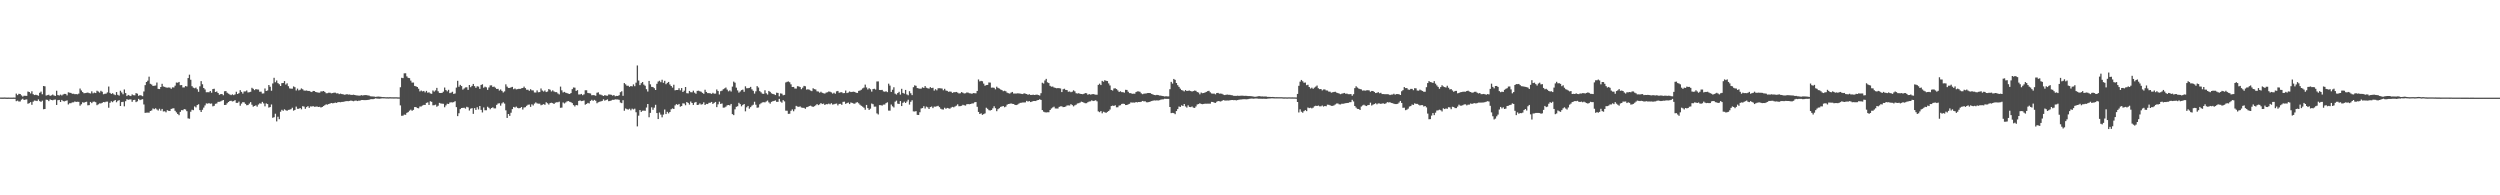 <?xml version="1.0" encoding="UTF-8"?>
<svg xmlns="http://www.w3.org/2000/svg" width="1920" height="150">
  <path d="M0 74.896h1v1.000H0zM1 74.910h1v1.000H1zM2 74.924h1v1.000H2zM3 74.870h1v1.000H3zM4 74.913h1v1.000H4zM5 74.961h1v1.000H5zM6 74.930h1v1.000H6zM7 74.940h1v1.000H7zM8 74.941h1v1.000H8zM9 74.943h1v1.000H9zM10 74.923h1v1.000H10zM11 74.946h1v1.000H11zM12 71.890h1v5.827H12zM13 73.065h1v4.205H13zM14 72.025h1v5.975H14zM15 72.183h1v5.733H15zM16 73.271h1v3.289H16zM17 74.200h1v1.645H17zM18 73.535h1v3.266H18zM19 73.585h1v2.899H19zM20 73.608h1v2.733H20zM21 70.284h1v9.387H21zM22 70.668h1v8.544H22zM23 71.802h1v6.657H23zM24 70.104h1v10.364H24zM25 72.332h1v5.733H25zM26 73.025h1v4.160H26zM27 72.733h1v4.620H27zM28 73.039h1v4.563H28zM29 73.521h1v2.820H29zM30 71.285h1v6.361H30zM31 70.328h1v7.919H31zM32 72.406h1v4.932H32zM33 66.046h1v17.849H33zM34 66.318h1v17.404H34zM35 73.395h1v3.146H35zM36 73.043h1v3.655H36zM37 72.741h1v4.940H37zM38 73.619h1v2.732H38zM39 73.216h1v3.580H39zM40 72.615h1v4.391H40zM41 73.294h1v3.277H41zM42 73.662h1v2.764H42zM43 69.673h1v10.942H43zM44 73.031h1v3.918H44zM45 73.344h1v3.429H45zM46 72.667h1v5.676H46zM47 73.312h1v3.451H47zM48 72.562h1v5.089H48zM49 72.088h1v5.804H49zM50 72.137h1v5.333H50zM51 73.247h1v3.875H51zM52 70.928h1v9.295H52zM53 71.168h1v8.162H53zM54 71.378h1v7.895H54zM55 72.033h1v6.597H55zM56 72.009h1v6.579H56zM57 72.367h1v5.552H57zM58 72.251h1v6.020H58zM59 72.451h1v5.665H59zM60 71.874h1v6.353H60zM61 67.969h1v13.187H61zM62 69.465h1v10.600H62zM63 70.721h1v7.837H63zM64 71.606h1v7.310H64zM65 71.487h1v6.900H65zM66 71.294h1v6.852H66zM67 71.047h1v9.844H67zM68 71.529h1v9.237H68zM69 71.804h1v6.471H69zM70 70.162h1v9.029H70zM71 71.692h1v6.444H71zM72 71.095h1v6.934H72zM73 71.492h1v7.022H73zM74 69.667h1v11.109H74zM75 70.280h1v9.853H75zM76 71.119h1v8.268H76zM77 69.730h1v9.746H77zM78 70.438h1v8.545H78zM79 72.402h1v5.919H79zM80 72.033h1v6.511H80zM81 71.878h1v6.200H81zM82 70.973h1v7.059H82zM83 66.471h1v16.276H83zM84 71.319h1v7.637H84zM85 72.122h1v5.665H85zM86 71.565h1v6.912H86zM87 72.429h1v5.039H87zM88 73.072h1v3.704H88zM89 70.719h1v7.814H89zM90 72.800h1v4.605H90zM91 73.415h1v3.470H91zM92 69.662h1v11.733H92zM93 71.023h1v7.367H93zM94 72.403h1v5.785H94zM95 68.702h1v12.986H95zM96 71.468h1v6.254H96zM97 73.756h1v2.405H97zM98 72.922h1v3.702H98zM99 73.431h1v2.959H99zM100 73.803h1v2.556H100zM101 72.485h1v5.703H101zM102 73.106h1v3.744H102zM103 73.201h1v3.471H103zM104 71.547h1v6.901H104zM105 71.913h1v5.926H105zM106 73.596h1v2.345H106zM107 73.055h1v3.854H107zM108 73.332h1v3.156H108zM109 73.868h1v2.317H109zM110 70.232h1v9.993H110zM111 65.398h1v21.262H111zM112 62.967h1v23.578H112zM113 61.968h1v24.517H113zM114 58.870h1v27.678H114zM115 64.340h1v20.886H115zM116 64.909h1v19.940H116zM117 66.009h1v17.306H117zM118 65.839h1v18.038H118zM119 65.664h1v17.469H119zM120 63.387h1v20.684H120zM121 68.249h1v16.632H121zM122 68.396h1v15.109H122zM123 66.817h1v18.195H123zM124 64.359h1v19.280H124zM125 66.414h1v19.194H125zM126 66.702h1v18.763H126zM127 67.187h1v19.088H127zM128 67.321h1v17.319H128zM129 67.149h1v17.954H129zM130 67.285h1v17.979H130zM131 68.221h1v15.443H131zM132 67.081h1v16.207H132zM133 67.182h1v15.990H133zM134 65.808h1v19.295H134zM135 63.407h1v22.922H135zM136 63.535h1v23.992H136zM137 62.912h1v25.550H137zM138 65.424h1v20.512H138zM139 65.345h1v19.253H139zM140 67.159h1v17.504H140zM141 67.140h1v16.598H141zM142 66.092h1v17.985H142zM143 66.427h1v18.965H143zM144 59.943h1v31.009H144zM145 57.355h1v33.846H145zM146 61.220h1v24.600H146zM147 66.219h1v18.058H147zM148 67.331h1v17.324H148zM149 67.787h1v13.914H149zM150 67.279h1v15.202H150zM151 68.536h1v12.140H151zM152 70.503h1v9.557H152zM153 66.306h1v18.283H153zM154 62.305h1v23.715H154zM155 64.711h1v19.591H155zM156 67.563h1v15.079H156zM157 68.728h1v12.209H157zM158 70.843h1v8.546H158zM159 70.792h1v8.803H159zM160 70.877h1v8.343H160zM161 69.871h1v9.795H161zM162 71.236h1v8.251H162zM163 68.407h1v13.272H163zM164 68.149h1v13.095H164zM165 70.644h1v9.062H165zM166 70.240h1v9.201H166zM167 71.432h1v6.802H167zM168 72.767h1v5.409H168zM169 72.277h1v5.580H169zM170 72.204h1v5.124H170zM171 73.172h1v3.636H171zM172 70.068h1v10.585H172zM173 69.949h1v10.586H173zM174 71.245h1v8.082H174zM175 71.943h1v6.403H175zM176 72.557h1v4.999H176zM177 73.071h1v4.274H177zM178 72.436h1v5.512H178zM179 73.078h1v4.589H179zM180 72.475h1v4.445H180zM181 70.461h1v8.552H181zM182 72.167h1v6.823H182zM183 71.591h1v6.422H183zM184 69.218h1v11.993H184zM185 70.529h1v9.013H185zM186 71.877h1v6.558H186zM187 70.257h1v8.345H187zM188 70.175h1v9.577H188zM189 69.463h1v11.369H189zM190 71.002h1v9.674H190zM191 70.787h1v8.792H191zM192 70.502h1v7.946H192zM193 67.447h1v12.990H193zM194 68.188h1v13.715H194zM195 69.212h1v12.187H195zM196 68.385h1v12.519H196zM197 68.728h1v13.184H197zM198 68.759h1v11.510H198zM199 70.439h1v8.911H199zM200 70.408h1v9.206H200zM201 71.826h1v6.425H201zM202 71.725h1v7.689H202zM203 67.937h1v13.736H203zM204 69.905h1v9.513H204zM205 69.470h1v10.430H205zM206 65.290h1v17.356H206zM207 66.634h1v15.615H207zM208 69.697h1v10.544H208zM209 64.123h1v26.348H209zM210 59.732h1v30.259H210zM211 63.204h1v24.130H211zM212 61.785h1v31.467H212zM213 63.847h1v25.804H213zM214 64.725h1v26.801H214zM215 66.056h1v19.742H215zM216 63.852h1v20.472H216zM217 63.768h1v21.337H217zM218 62.234h1v21.722H218zM219 64.938h1v19.732H219zM220 63.978h1v21.131H220zM221 66.187h1v18.181H221zM222 67.880h1v16.351H222zM223 68.115h1v15.753H223zM224 68.090h1v14.633H224zM225 66.338h1v18.639H225zM226 66.954h1v17.458H226zM227 69.458h1v12.396H227zM228 68.070h1v15.478H228zM229 69.416h1v14.137H229zM230 68.915h1v14.012H230zM231 67.877h1v16.078H231zM232 68.551h1v13.034H232zM233 69.535h1v12.341H233zM234 69.618h1v13.933H234zM235 69.463h1v12.799H235zM236 69.853h1v11.658H236zM237 69.830h1v13.017H237zM238 70.334h1v11.387H238zM239 70.694h1v11.117H239zM240 69.859h1v11.631H240zM241 69.960h1v12.069H241zM242 70.660h1v11.247H242zM243 70.912h1v10.857H243zM244 71.133h1v11.026H244zM245 71.150h1v10.850H245zM246 70.170h1v12.403H246zM247 70.213h1v11.954H247zM248 69.891h1v11.544H248zM249 70.599h1v10.208H249zM250 71.643h1v8.493H250zM251 71.556h1v8.847H251zM252 71.190h1v8.689H252zM253 71.216h1v8.316H253zM254 71.674h1v7.427H254zM255 71.468h1v7.894H255zM256 71.186h1v7.981H256zM257 71.160h1v7.655H257zM258 71.716h1v7.322H258zM259 71.629h1v6.837H259zM260 72.281h1v6.111H260zM261 71.874h1v6.652H261zM262 72.219h1v6.059H262zM263 72.390h1v5.853H263zM264 72.743h1v5.221H264zM265 72.606h1v5.145H265zM266 72.303h1v5.334H266zM267 72.638h1v5.090H267zM268 72.548h1v4.977H268zM269 72.881h1v4.350H269zM270 72.899h1v4.553H270zM271 72.707h1v5.054H271zM272 72.949h1v4.420H272zM273 73.223h1v3.984H273zM274 73.319h1v4.305H274zM275 73.423h1v3.871H275zM276 73.461h1v3.862H276zM277 73.054h1v3.804H277zM278 73.316h1v3.505H278zM279 73.090h1v3.796H279zM280 73.020h1v3.863H280zM281 73.046h1v3.816H281zM282 73.267h1v3.498H282zM283 73.408h1v3.203H283zM284 73.930h1v2.308H284zM285 74.046h1v2.078H285zM286 74.109h1v2.090H286zM287 74.205h1v1.661H287zM288 74.382h1v1.150H288zM289 74.225h1v1.511H289zM290 74.119h1v1.675H290zM291 74.243h1v1.560H291zM292 74.337h1v1.361H292zM293 74.537h1v1.000H293zM294 74.571h1v1.000H294zM295 74.594h1v1.000H295zM296 74.677h1v1.000H296zM297 74.674h1v1.000H297zM298 74.711h1v1.000H298zM299 74.623h1v1.000H299zM300 74.677h1v1.000H300zM301 74.686h1v1.000H301zM302 74.720h1v1.000H302zM303 74.684h1v1.000H303zM304 74.681h1v1.000H304zM305 74.753h1v1.000H305zM306 74.784h1v1.000H306zM307 66.995h1v13.962H307zM308 59.748h1v29.162H308zM309 60.031h1v28.827H309zM310 56.312h1v31.720H310zM311 56.281h1v31.894H311zM312 58.669h1v27.988H312zM313 59.795h1v26.305H313zM314 60.020h1v24.990H314zM315 61.887h1v22.331H315zM316 63.454h1v21.658H316zM317 63.407h1v20.981H317zM318 65.996h1v16.229H318zM319 66.288h1v15.933H319zM320 66.815h1v16.172H320zM321 68.147h1v15.048H321zM322 70.179h1v11.663H322zM323 69.537h1v12.219H323zM324 70.205h1v10.819H324zM325 69.839h1v10.674H325zM326 70.937h1v9.634H326zM327 69.773h1v9.231H327zM328 71.180h1v7.451H328zM329 70.893h1v9.671H329zM330 71.767h1v5.987H330zM331 72.027h1v6.141H331zM332 69.483h1v11.399H332zM333 70.359h1v10.454H333zM334 69.405h1v10.970H334zM335 67.474h1v14.520H335zM336 70.072h1v11.114H336zM337 71.353h1v7.627H337zM338 71.421h1v8.024H338zM339 71.319h1v8.273H339zM340 70.388h1v9.312H340zM341 67.208h1v15.189H341zM342 69.148h1v11.781H342zM343 70.144h1v9.526H343zM344 68.987h1v10.873H344zM345 71.510h1v7.227H345zM346 71.106h1v7.418H346zM347 70.459h1v8.245H347zM348 72.122h1v6.307H348zM349 71.760h1v5.937H349zM350 67.301h1v14.970H350zM351 62.038h1v27.149H351zM352 66.635h1v20.330H352zM353 65.186h1v18.645H353zM354 66.121h1v16.844H354zM355 68.793h1v14.065H355zM356 67.963h1v14.798H356zM357 67.112h1v16.288H357zM358 67.018h1v15.018H358zM359 69.034h1v13.448H359zM360 65.276h1v19.637H360zM361 66.982h1v16.458H361zM362 65.959h1v17.109H362zM363 64.465h1v22.973H363zM364 66.140h1v16.897H364zM365 67.409h1v17.029H365zM366 66.274h1v16.110H366zM367 66.529h1v17.552H367zM368 68.230h1v13.179H368zM369 65.220h1v19.177H369zM370 64.726h1v21.673H370zM371 67.361h1v15.159H371zM372 66.573h1v18.134H372zM373 67.090h1v17.606H373zM374 69.029h1v12.923H374zM375 67.178h1v15.629H375zM376 65.571h1v18.370H376zM377 65.511h1v17.448H377zM378 66.773h1v15.659H378zM379 66.495h1v16.737H379zM380 67.333h1v15.929H380zM381 68.339h1v12.201H381zM382 68.183h1v11.321H382zM383 69.532h1v9.787H383zM384 68.707h1v12.442H384zM385 69.789h1v9.605H385zM386 70.989h1v7.541H386zM387 70.206h1v9.342H387zM388 64.763h1v19.990H388zM389 66.520h1v24.043H389zM390 67.539h1v20.006H390zM391 67.550h1v21.412H391zM392 67.085h1v19.499H392zM393 66.739h1v17.082H393zM394 68.481h1v13.620H394zM395 67.931h1v14.640H395zM396 68.652h1v13.225H396zM397 68.451h1v14.412H397zM398 68.208h1v14.985H398zM399 68.288h1v14.678H399zM400 67.794h1v14.388H400zM401 67.596h1v16.524H401zM402 66.521h1v16.082H402zM403 67.664h1v14.683H403zM404 68.904h1v12.329H404zM405 68.914h1v11.531H405zM406 69.758h1v10.514H406zM407 68.496h1v13.575H407zM408 69.369h1v10.771H408zM409 69.431h1v11.582H409zM410 71.033h1v8.535H410zM411 71.057h1v7.587H411zM412 69.404h1v9.982H412zM413 70.835h1v8.794H413zM414 70.706h1v8.887H414zM415 67.920h1v12.923H415zM416 69.509h1v10.911H416zM417 70.279h1v9.684H417zM418 69.464h1v11.021H418zM419 70.707h1v7.854H419zM420 70.290h1v9.029H420zM421 68.416h1v11.846H421zM422 68.896h1v10.251H422zM423 70.220h1v8.685H423zM424 69.375h1v9.814H424zM425 70.266h1v9.583H425zM426 70.762h1v8.109H426zM427 70.781h1v7.757H427zM428 71.772h1v6.786H428zM429 72.511h1v5.592H429zM430 66.492h1v16.317H430zM431 69.353h1v13.271H431zM432 71.026h1v7.652H432zM433 70.556h1v8.899H433zM434 71.232h1v7.461H434zM435 71.545h1v6.309H435zM436 71.953h1v5.683H436zM437 72.217h1v5.920H437zM438 71.451h1v7.031H438zM439 68.451h1v10.775H439zM440 67.179h1v13.554H440zM441 67.327h1v14.437H441zM442 69.832h1v10.825H442zM443 69.238h1v11.640H443zM444 72.557h1v4.966H444zM445 72.539h1v4.561H445zM446 72.132h1v5.535H446zM447 73.103h1v4.388H447zM448 72.433h1v4.716H448zM449 69.321h1v11.058H449zM450 69.308h1v10.501H450zM451 71.368h1v7.659H451zM452 71.556h1v7.922H452zM453 71.794h1v5.700H453zM454 73.152h1v3.517H454zM455 73.019h1v4.437H455zM456 73.160h1v3.555H456zM457 73.525h1v3.841H457zM458 71.237h1v8.065H458zM459 70.892h1v7.642H459zM460 72.522h1v5.624H460zM461 72.682h1v5.192H461zM462 73.232h1v4.260H462zM463 73.742h1v2.537H463zM464 73.038h1v4.262H464zM465 73.403h1v3.422H465zM466 73.535h1v2.786H466zM467 72.549h1v5.173H467zM468 72.599h1v4.904H468zM469 72.803h1v4.335H469zM470 73.438h1v3.199H470zM471 72.998h1v3.685H471zM472 73.916h1v2.374H472zM473 73.628h1v2.758H473zM474 73.742h1v2.636H474zM475 73.114h1v3.559H475zM476 70.796h1v7.973H476zM477 70.075h1v9.114H477zM478 73.583h1v3.345H478zM479 63.803h1v21.234H479zM480 64.751h1v18.575H480zM481 65.836h1v18.020H481zM482 65.823h1v18.351H482zM483 66.695h1v16.807H483zM484 66.057h1v18.695H484zM485 66.364h1v17.071H485zM486 64.799h1v19.276H486zM487 66.226h1v17.223H487zM488 63.512h1v22.723H488zM489 50.262h1v46.805H489zM490 61.835h1v27.002H490zM491 65.365h1v19.151H491zM492 63.920h1v21.980H492zM493 62.995h1v22.033H493zM494 64.966h1v19.965H494zM495 65.869h1v19.226H495zM496 68.489h1v14.103H496zM497 70.300h1v9.565H497zM498 62.133h1v27.906H498zM499 64.771h1v21.927H499zM500 66.736h1v15.690H500zM501 66.874h1v17.444H501zM502 67.744h1v14.953H502zM503 69.145h1v11.362H503zM504 64.355h1v22.478H504zM505 62.609h1v28.851H505zM506 62.003h1v24.446H506zM507 63.141h1v24.851H507zM508 61.252h1v28.839H508zM509 63.575h1v24.444H509zM510 62.040h1v22.080H510zM511 64.664h1v22.942H511zM512 63.617h1v22.256H512zM513 62.939h1v24.154H513zM514 64.858h1v21.142H514zM515 66.049h1v17.873H515zM516 67.294h1v15.942H516zM517 65.091h1v18.646H517zM518 69.373h1v11.574H518zM519 69.097h1v10.868H519zM520 69.131h1v11.390H520zM521 67.791h1v12.021H521zM522 69.400h1v12.510H522zM523 67.646h1v13.815H523zM524 70.637h1v8.736H524zM525 69.627h1v9.868H525zM526 66.794h1v14.065H526zM527 71.558h1v6.789H527zM528 71.740h1v7.328H528zM529 69.823h1v10.506H529zM530 70.800h1v7.194H530zM531 70.898h1v8.202H531zM532 69.619h1v10.995H532zM533 71.170h1v7.617H533zM534 71.966h1v6.317H534zM535 69.773h1v10.857H535zM536 69.651h1v10.795H536zM537 70.109h1v9.324H537zM538 70.433h1v9.900H538zM539 71.312h1v8.737H539zM540 72.045h1v6.524H540zM541 68.934h1v11.681H541zM542 70.593h1v9.159H542zM543 71.516h1v8.403H543zM544 71.536h1v7.402H544zM545 71.657h1v7.260H545zM546 72.093h1v6.172H546zM547 71.255h1v8.563H547zM548 71.946h1v7.062H548zM549 71.886h1v6.404H549zM550 68.702h1v13.570H550zM551 69.928h1v10.219H551zM552 72.553h1v5.544H552zM553 70.061h1v9.740H553zM554 69.611h1v9.841H554zM555 68.515h1v14.150H555zM556 67.876h1v14.685H556zM557 67.239h1v14.662H557zM558 68.791h1v12.125H558zM559 70.143h1v10.516H559zM560 69.440h1v11.553H560zM561 70.323h1v9.507H561zM562 66.507h1v21.169H562zM563 62.692h1v25.747H563zM564 63.477h1v20.467H564zM565 67.324h1v14.711H565zM566 69.416h1v12.204H566zM567 71.129h1v7.798H567zM568 70.234h1v9.762H568zM569 69.233h1v12.408H569zM570 68.800h1v11.780H570zM571 70.526h1v9.350H571zM572 66.278h1v19.221H572zM573 67.806h1v14.643H573zM574 67.730h1v13.603H574zM575 67.474h1v15.982H575zM576 66.697h1v15.558H576zM577 68.601h1v12.489H577zM578 69.751h1v10.708H578zM579 71.868h1v6.282H579zM580 70.122h1v10.298H580zM581 66.169h1v16.579H581zM582 67.244h1v15.285H582zM583 69.979h1v10.149H583zM584 70.906h1v8.399H584zM585 71.934h1v6.714H585zM586 72.070h1v6.420H586zM587 69.339h1v9.287H587zM588 71.642h1v6.308H588zM589 72.612h1v4.612H589zM590 69.829h1v8.835H590zM591 70.563h1v9.073H591zM592 71.697h1v6.557H592zM593 72.160h1v5.596H593zM594 72.373h1v5.139H594zM595 72.986h1v4.131H595zM596 71.184h1v7.055H596zM597 71.386h1v6.780H597zM598 73.988h1v1.941H598zM599 71.733h1v6.273H599zM600 71.929h1v6.911H600zM601 73.145h1v3.732H601zM602 72.856h1v5.030H602zM603 63.340h1v21.672H603zM604 62.798h1v22.257H604zM605 62.570h1v24.877H605zM606 63.156h1v24.180H606zM607 64.742h1v20.357H607zM608 66.821h1v17.188H608zM609 66.763h1v18.680H609zM610 67.979h1v15.932H610zM611 68.061h1v13.262H611zM612 66.193h1v15.659H612zM613 66.354h1v15.727H613zM614 66.851h1v14.874H614zM615 68.500h1v14.107H615zM616 67.338h1v15.448H616zM617 65.964h1v16.878H617zM618 66.276h1v17.307H618zM619 68.805h1v13.511H619zM620 68.562h1v13.497H620zM621 68.881h1v12.557H621zM622 69.505h1v11.668H622zM623 69.981h1v11.718H623zM624 67.794h1v14.327H624zM625 68.439h1v13.115H625zM626 68.702h1v12.181H626zM627 70.143h1v9.755H627zM628 70.282h1v10.474H628zM629 71.189h1v8.990H629zM630 70.448h1v8.691H630zM631 71.266h1v8.666H631zM632 71.645h1v7.922H632zM633 71.892h1v8.757H633zM634 71.121h1v8.870H634zM635 70.855h1v9.207H635zM636 70.269h1v9.286H636zM637 70.427h1v9.713H637zM638 70.958h1v8.285H638zM639 71.886h1v8.473H639zM640 71.218h1v8.882H640zM641 72.005h1v7.705H641zM642 70.157h1v9.345H642zM643 69.854h1v11.102H643zM644 71.232h1v8.605H644zM645 70.891h1v8.835H645zM646 70.820h1v9.692H646zM647 71.600h1v6.651H647zM648 71.467h1v6.603H648zM649 69.529h1v10.239H649zM650 71.497h1v7.684H650zM651 71.049h1v7.705H651zM652 70.220h1v9.711H652zM653 70.711h1v7.999H653zM654 70.556h1v8.480H654zM655 70.397h1v9.127H655zM656 70.609h1v9.075H656zM657 71.237h1v7.551H657zM658 71.361h1v7.114H658zM659 69.806h1v9.543H659zM660 69.508h1v10.919H660zM661 68.912h1v12.318H661zM662 67.873h1v14.071H662zM663 67.263h1v15.486H663zM664 64.995h1v19.298H664zM665 67.173h1v13.421H665zM666 68.689h1v14.360H666zM667 67.735h1v16.708H667zM668 68.559h1v14.910H668zM669 70.375h1v9.116H669zM670 68.382h1v11.663H670zM671 68.162h1v13.744H671zM672 68.778h1v13.074H672zM673 62.553h1v24.530H673zM674 62.531h1v25.386H674zM675 69.069h1v11.691H675zM676 69.168h1v11.642H676zM677 69.028h1v12.076H677zM678 70.218h1v10.134H678zM679 70.475h1v9.829H679zM680 70.088h1v9.139H680zM681 70.766h1v7.827H681zM682 64.269h1v20.691H682zM683 65.742h1v19.253H683zM684 70.623h1v9.637H684zM685 68.909h1v12.751H685zM686 67.034h1v15.486H686zM687 71.938h1v6.158H687zM688 72.598h1v4.676H688zM689 71.402h1v8.236H689zM690 70.514h1v9.354H690zM691 72.636h1v4.962H691zM692 68.183h1v13.289H692zM693 71.376h1v7.578H693zM694 71.956h1v6.147H694zM695 69.060h1v10.027H695zM696 72.492h1v5.490H696zM697 73.149h1v3.455H697zM698 70.057h1v10.255H698zM699 71.645h1v6.531H699zM700 73.073h1v3.932H700zM701 66.989h1v18.541H701zM702 65.543h1v20.127H702zM703 65.895h1v19.449H703zM704 67.646h1v20.547H704zM705 67.891h1v20.406H705zM706 68.154h1v18.053H706zM707 68.032h1v15.276H707zM708 67.053h1v15.932H708zM709 67.528h1v14.048H709zM710 66.104h1v17.224H710zM711 67.367h1v14.477H711zM712 67.790h1v14.637H712zM713 68.022h1v15.671H713zM714 66.903h1v15.321H714zM715 67.658h1v14.137H715zM716 67.393h1v15.674H716zM717 69.572h1v12.301H717zM718 68.530h1v13.392H718zM719 69.384h1v12.232H719zM720 67.771h1v13.495H720zM721 67.741h1v14.533H721zM722 67.828h1v15.696H722zM723 68.005h1v16.010H723zM724 69.338h1v14.796H724zM725 68.178h1v14.583H725zM726 69.522h1v14.043H726zM727 69.799h1v13.102H727zM728 70.480h1v12.720H728zM729 70.265h1v13.265H729zM730 70.435h1v12.220H730zM731 71.371h1v10.696H731zM732 70.794h1v11.625H732zM733 70.828h1v10.918H733zM734 70.591h1v10.556H734zM735 71.111h1v9.028H735zM736 71.793h1v9.810H736zM737 71.629h1v9.875H737zM738 70.729h1v10.518H738zM739 71.215h1v9.288H739zM740 71.780h1v9.072H740zM741 71.652h1v9.468H741zM742 71.036h1v9.041H742zM743 71.107h1v8.794H743zM744 71.629h1v8.443H744zM745 71.707h1v8.164H745zM746 72.033h1v7.430H746zM747 71.478h1v7.917H747zM748 71.579h1v7.006H748zM749 71.698h1v6.623H749zM750 69.812h1v12.194H750zM751 61.024h1v24.918H751zM752 62.528h1v25.027H752zM753 62.108h1v24.937H753zM754 62.430h1v25.772H754zM755 64.187h1v23.444H755zM756 65.852h1v21.258H756zM757 65.354h1v17.385H757zM758 65.238h1v18.310H758zM759 63.341h1v21.298H759zM760 63.448h1v21.431H760zM761 67.335h1v17.132H761zM762 67.247h1v15.977H762zM763 67.428h1v14.191H763zM764 68.613h1v14.498H764zM765 66.540h1v18.856H765zM766 67.470h1v16.394H766zM767 67.986h1v15.119H767zM768 68.696h1v13.377H768zM769 69.190h1v12.561H769zM770 70.026h1v11.393H770zM771 69.699h1v12.681H771zM772 70.102h1v11.764H772zM773 71.157h1v9.224H773zM774 71.593h1v8.285H774zM775 71.896h1v7.820H775zM776 71.117h1v8.295H776zM777 70.589h1v9.176H777zM778 71.840h1v8.014H778zM779 71.856h1v8.757H779zM780 71.831h1v8.881H780zM781 71.694h1v8.637H781zM782 71.753h1v7.843H782zM783 71.900h1v7.080H783zM784 72.083h1v6.817H784zM785 72.227h1v6.444H785zM786 71.620h1v7.081H786zM787 71.939h1v6.720H787zM788 72.204h1v5.262H788zM789 72.818h1v5.226H789zM790 72.358h1v5.243H790zM791 72.932h1v5.444H791zM792 72.902h1v5.193H792zM793 72.680h1v4.926H793zM794 72.957h1v4.606H794zM795 72.757h1v4.865H795zM796 72.636h1v4.384H796zM797 72.989h1v3.830H797zM798 73.389h1v2.824H798zM799 71.600h1v5.133H799zM800 63.544h1v20.999H800zM801 64.134h1v21.603H801zM802 61.794h1v24.406H802zM803 60.557h1v25.800H803zM804 63.223h1v23.013H804zM805 63.798h1v22.435H805zM806 65.918h1v18.556H806zM807 66.563h1v16.732H807zM808 66.482h1v16.038H808zM809 67.186h1v14.759H809zM810 67.462h1v15.815H810zM811 67.773h1v15.590H811zM812 67.630h1v15.745H812zM813 67.749h1v14.324H813zM814 67.921h1v13.755H814zM815 70.731h1v10.912H815zM816 68.563h1v13.741H816zM817 68.160h1v14.024H817zM818 69.066h1v12.775H818zM819 69.189h1v11.807H819zM820 70.458h1v10.488H820zM821 70.255h1v10.787H821zM822 70.825h1v9.136H822zM823 70.402h1v10.318H823zM824 69.361h1v12.358H824zM825 70.155h1v10.764H825zM826 71.639h1v8.741H826zM827 71.851h1v7.602H827zM828 71.600h1v7.635H828zM829 72.014h1v6.785H829zM830 72.181h1v5.887H830zM831 72.332h1v6.066H831zM832 72.040h1v6.864H832zM833 71.485h1v7.807H833zM834 71.624h1v7.634H834zM835 72.737h1v5.754H835zM836 72.248h1v5.740H836zM837 72.661h1v5.167H837zM838 72.447h1v4.610H838zM839 72.186h1v5.438H839zM840 72.476h1v4.897H840zM841 72.706h1v4.292H841zM842 72.766h1v5.080H842zM843 65.153h1v20.396H843zM844 64.255h1v21.939H844zM845 65.306h1v19.996H845zM846 62.094h1v24.943H846zM847 62.774h1v23.034H847zM848 61.569h1v24.709H848zM849 62.035h1v24.644H849zM850 62.245h1v23.675H850zM851 64.064h1v21.209H851zM852 65.635h1v18.497H852zM853 69.065h1v12.393H853zM854 69.504h1v11.621H854zM855 67.932h1v13.439H855zM856 67.797h1v13.059H856zM857 68.398h1v14.013H857zM858 69.432h1v12.951H858zM859 70.615h1v10.479H859zM860 70.087h1v10.762H860zM861 70.737h1v9.095H861zM862 70.793h1v8.808H862zM863 71.149h1v8.676H863zM864 68.968h1v11.730H864zM865 69.076h1v11.543H865zM866 70.466h1v9.657H866zM867 71.527h1v8.177H867zM868 71.537h1v7.124H868zM869 72.029h1v6.768H869zM870 71.953h1v6.786H870zM871 72.007h1v6.862H871zM872 70.724h1v7.594H872zM873 70.176h1v8.491H873zM874 70.203h1v8.152H874zM875 70.488h1v7.893H875zM876 71.704h1v6.433H876zM877 72.353h1v5.171H877zM878 71.937h1v5.939H878zM879 71.858h1v5.937H879zM880 71.722h1v6.814H880zM881 71.408h1v7.191H881zM882 71.423h1v6.923H882zM883 71.536h1v6.451H883zM884 72.136h1v5.464H884zM885 72.563h1v4.751H885zM886 72.946h1v4.182H886zM887 73.093h1v4.122H887zM888 72.868h1v4.165H888zM889 72.996h1v4.194H889zM890 73.391h1v3.578H890zM891 73.444h1v3.119H891zM892 73.656h1v2.703H892zM893 73.840h1v2.424H893zM894 74.090h1v1.735H894zM895 73.880h1v2.066H895zM896 74.014h1v1.929H896zM897 74.052h1v1.878H897zM898 68.484h1v13.673H898zM899 62.879h1v24.020H899zM900 64.206h1v22.482H900zM901 60.630h1v26.253H901zM902 61.338h1v26.391H902zM903 63.731h1v21.552H903zM904 65.455h1v18.326H904zM905 66.731h1v15.109H905zM906 68.105h1v14.011H906zM907 69.188h1v11.728H907zM908 69.544h1v11.879H908zM909 70.196h1v9.653H909zM910 69.160h1v12.608H910zM911 69.879h1v12.767H911zM912 69.700h1v11.210H912zM913 69.526h1v12.575H913zM914 69.931h1v12.323H914zM915 70.273h1v11.518H915zM916 69.945h1v12.747H916zM917 69.518h1v13.374H917zM918 69.717h1v12.059H918zM919 70.690h1v9.552H919zM920 71.082h1v8.862H920zM921 72.447h1v6.877H921zM922 71.089h1v8.743H922zM923 71.583h1v8.423H923zM924 71.441h1v8.357H924zM925 70.995h1v8.610H925zM926 70.540h1v9.103H926zM927 70.001h1v9.638H927zM928 69.732h1v9.871H928zM929 70.916h1v8.713H929zM930 71.775h1v6.465H930zM931 71.961h1v6.359H931zM932 71.872h1v6.979H932zM933 72.470h1v6.563H933zM934 71.426h1v6.701H934zM935 71.304h1v6.246H935zM936 71.932h1v5.822H936zM937 71.811h1v6.176H937zM938 72.032h1v5.411H938zM939 72.677h1v4.183H939zM940 73.021h1v4.155H940zM941 72.824h1v4.444H941zM942 72.626h1v4.529H942zM943 72.813h1v4.407H943zM944 72.819h1v4.231H944zM945 73.064h1v3.790H945zM946 73.217h1v3.599H946zM947 73.595h1v3.365H947zM948 73.608h1v3.230H948zM949 73.603h1v3.517H949zM950 73.456h1v3.394H950zM951 73.623h1v2.971H951zM952 73.537h1v2.909H952zM953 73.480h1v2.934H953zM954 73.465h1v2.771H954zM955 73.605h1v2.569H955zM956 73.600h1v2.643H956zM957 73.646h1v2.626H957zM958 73.767h1v2.362H958zM959 73.758h1v2.140H959zM960 73.855h1v1.902H960zM961 73.915h1v1.775H961zM962 74.128h1v1.693H962zM963 74.267h1v1.479H963zM964 74.296h1v1.307H964zM965 74.106h1v1.543H965zM966 73.875h1v1.935H966zM967 73.810h1v2.020H967zM968 74.098h1v1.707H968zM969 74.029h1v1.852H969zM970 74.132h1v1.720H970zM971 74.103h1v1.799H971zM972 74.147h1v1.799H972zM973 74.388h1v1.384H973zM974 74.405h1v1.271H974zM975 74.445h1v1.152H975zM976 74.519h1v1.000H976zM977 74.460h1v1.040H977zM978 74.538h1v1.101H978zM979 74.629h1v1.000H979zM980 74.598h1v1.000H980zM981 74.635h1v1.000H981zM982 74.637h1v1.000H982zM983 74.645h1v1.000H983zM984 74.625h1v1.000H984zM985 74.760h1v1.000H985zM986 74.753h1v1.000H986zM987 74.730h1v1.000H987zM988 74.808h1v1.000H988zM989 74.727h1v1.000H989zM990 74.734h1v1.000H990zM991 74.792h1v1.000H991zM992 74.756h1v1.000H992zM993 74.788h1v1.000H993zM994 74.799h1v1.000H994zM995 74.865h1v1.000H995zM996 72.151h1v6.165H996zM997 65.918h1v20.437H997zM998 62.712h1v21.233H998zM999 61.411h1v24.399H999zM1000 62.392h1v24.168H1000zM1001 63.547h1v21.786H1001zM1002 63.371h1v21.140H1002zM1003 65.452h1v19.888H1003zM1004 65.094h1v17.497H1004zM1005 66.823h1v16.231H1005zM1006 67.990h1v14.735H1006zM1007 67.321h1v15.926H1007zM1008 68.179h1v14.495H1008zM1009 67.256h1v14.355H1009zM1010 66.495h1v14.685H1010zM1011 65.699h1v15.684H1011zM1012 67.765h1v13.268H1012zM1013 68.470h1v13.173H1013zM1014 68.327h1v13.324H1014zM1015 69.444h1v11.616H1015zM1016 68.705h1v13.142H1016zM1017 68.642h1v12.782H1017zM1018 69.419h1v12.197H1018zM1019 69.526h1v10.866H1019zM1020 70.343h1v10.154H1020zM1021 70.421h1v10.415H1021zM1022 71.179h1v10.112H1022zM1023 70.869h1v10.450H1023zM1024 70.620h1v10.329H1024zM1025 70.443h1v9.774H1025zM1026 71.107h1v8.409H1026zM1027 71.489h1v7.966H1027zM1028 71.816h1v8.325H1028zM1029 72.350h1v7.876H1029zM1030 71.949h1v7.704H1030zM1031 71.682h1v8.061H1031zM1032 71.379h1v8.084H1032zM1033 71.968h1v7.285H1033zM1034 71.887h1v7.233H1034zM1035 72.360h1v6.633H1035zM1036 72.350h1v6.198H1036zM1037 72.255h1v6.188H1037zM1038 73.516h1v3.111H1038zM1039 72.356h1v5.585H1039zM1040 67.668h1v13.725H1040zM1041 66.236h1v16.425H1041zM1042 67.207h1v16.399H1042zM1043 68.004h1v15.711H1043zM1044 68.405h1v16.066H1044zM1045 68.640h1v13.181H1045zM1046 69.564h1v11.435H1046zM1047 69.444h1v11.003H1047zM1048 69.609h1v11.499H1048zM1049 69.356h1v12.112H1049zM1050 69.274h1v11.492H1050zM1051 69.403h1v11.190H1051zM1052 70.471h1v8.365H1052zM1053 69.850h1v11.195H1053zM1054 69.878h1v10.507H1054zM1055 70.604h1v9.296H1055zM1056 71.460h1v7.862H1056zM1057 71.274h1v8.840H1057zM1058 70.753h1v8.640H1058zM1059 71.626h1v7.827H1059zM1060 71.290h1v8.531H1060zM1061 72.242h1v7.218H1061zM1062 72.256h1v7.153H1062zM1063 72.367h1v7.461H1063zM1064 72.335h1v6.994H1064zM1065 72.340h1v6.107H1065zM1066 72.427h1v6.247H1066zM1067 73.013h1v5.494H1067zM1068 72.635h1v6.441H1068zM1069 72.624h1v6.637H1069zM1070 72.008h1v7.653H1070zM1071 72.697h1v7.208H1071zM1072 72.254h1v7.663H1072zM1073 72.230h1v7.476H1073zM1074 72.416h1v6.334H1074zM1075 72.942h1v4.575H1075zM1076 70.069h1v8.984H1076zM1077 69.207h1v13.587H1077zM1078 66.863h1v15.830H1078zM1079 67.698h1v16.926H1079zM1080 67.632h1v16.588H1080zM1081 68.776h1v14.694H1081zM1082 68.961h1v12.834H1082zM1083 68.249h1v13.221H1083zM1084 68.225h1v12.059H1084zM1085 69.281h1v11.307H1085zM1086 67.753h1v11.588H1086zM1087 67.845h1v11.950H1087zM1088 69.503h1v10.267H1088zM1089 69.621h1v10.771H1089zM1090 68.826h1v12.159H1090zM1091 69.384h1v11.339H1091zM1092 69.844h1v10.915H1092zM1093 70.499h1v11.313H1093zM1094 70.461h1v10.938H1094zM1095 66.955h1v15.523H1095zM1096 63.777h1v23.446H1096zM1097 62.276h1v29.298H1097zM1098 63.016h1v28.497H1098zM1099 63.214h1v25.589H1099zM1100 63.676h1v23.179H1100zM1101 62.330h1v26.087H1101zM1102 64.237h1v22.289H1102zM1103 65.609h1v19.289H1103zM1104 66.704h1v18.020H1104zM1105 68.185h1v16.042H1105zM1106 66.845h1v17.860H1106zM1107 65.500h1v20.108H1107zM1108 66.386h1v16.827H1108zM1109 66.855h1v16.929H1109zM1110 67.242h1v16.079H1110zM1111 65.822h1v17.748H1111zM1112 67.359h1v14.977H1112zM1113 68.657h1v13.836H1113zM1114 68.417h1v15.465H1114zM1115 69.457h1v12.498H1115zM1116 70.519h1v11.705H1116zM1117 69.853h1v13.205H1117zM1118 69.764h1v13.259H1118zM1119 71.662h1v10.228H1119zM1120 71.352h1v9.042H1120zM1121 70.845h1v10.298H1121zM1122 70.727h1v10.423H1122zM1123 70.473h1v10.309H1123zM1124 70.383h1v9.785H1124zM1125 70.444h1v9.709H1125zM1126 69.885h1v11.086H1126zM1127 69.641h1v10.737H1127zM1128 70.315h1v9.999H1128zM1129 70.674h1v8.764H1129zM1130 71.224h1v8.584H1130zM1131 71.012h1v8.394H1131zM1132 70.517h1v8.714H1132zM1133 70.458h1v9.017H1133zM1134 71.218h1v7.975H1134zM1135 71.786h1v6.991H1135zM1136 71.444h1v7.366H1136zM1137 72.338h1v6.469H1137zM1138 72.292h1v6.472H1138zM1139 72.149h1v6.536H1139zM1140 72.374h1v6.039H1140zM1141 72.717h1v5.360H1141zM1142 72.255h1v5.446H1142zM1143 72.502h1v5.454H1143zM1144 68.260h1v12.992H1144zM1145 64.282h1v22.061H1145zM1146 66.729h1v22.562H1146zM1147 67.832h1v23.909H1147zM1148 66.068h1v25.021H1148zM1149 66.021h1v23.316H1149zM1150 66.746h1v21.274H1150zM1151 69.992h1v14.107H1151zM1152 70.788h1v11.349H1152zM1153 70.408h1v12.841H1153zM1154 70.597h1v11.845H1154zM1155 68.983h1v14.737H1155zM1156 68.212h1v15.196H1156zM1157 67.717h1v13.694H1157zM1158 66.456h1v14.735H1158zM1159 66.421h1v14.253H1159zM1160 68.657h1v11.783H1160zM1161 71.704h1v7.709H1161zM1162 70.709h1v9.108H1162zM1163 65.257h1v19.838H1163zM1164 64.555h1v23.854H1164zM1165 64.598h1v21.702H1165zM1166 64.453h1v22.893H1166zM1167 65.370h1v21.440H1167zM1168 66.226h1v20.722H1168zM1169 66.290h1v20.193H1169zM1170 66.516h1v18.028H1170zM1171 66.718h1v17.008H1171zM1172 66.913h1v17.962H1172zM1173 67.268h1v14.326H1173zM1174 68.315h1v12.266H1174zM1175 65.145h1v22.676H1175zM1176 61.588h1v30.210H1176zM1177 63.784h1v23.412H1177zM1178 63.470h1v23.598H1178zM1179 64.627h1v22.110H1179zM1180 65.701h1v21.012H1180zM1181 64.128h1v22.582H1181zM1182 63.507h1v23.322H1182zM1183 64.794h1v22.557H1183zM1184 64.608h1v22.426H1184zM1185 67.541h1v16.851H1185zM1186 68.578h1v12.764H1186zM1187 68.212h1v14.056H1187zM1188 68.980h1v12.910H1188zM1189 69.894h1v9.787H1189zM1190 70.235h1v8.267H1190zM1191 70.084h1v8.915H1191zM1192 70.700h1v7.443H1192zM1193 67.290h1v16.365H1193zM1194 64.038h1v23.666H1194zM1195 62.817h1v24.320H1195zM1196 63.993h1v20.821H1196zM1197 63.872h1v21.581H1197zM1198 64.389h1v21.528H1198zM1199 66.176h1v18.427H1199zM1200 65.500h1v17.711H1200zM1201 67.392h1v15.059H1201zM1202 68.499h1v14.860H1202zM1203 68.915h1v15.219H1203zM1204 69.522h1v13.022H1204zM1205 70.173h1v10.220H1205zM1206 69.950h1v9.595H1206zM1207 72.186h1v6.225H1207zM1208 72.053h1v6.014H1208zM1209 72.182h1v5.370H1209zM1210 71.664h1v6.069H1210zM1211 72.162h1v5.256H1211zM1212 72.277h1v5.865H1212zM1213 71.768h1v6.563H1213zM1214 71.819h1v6.186H1214zM1215 71.515h1v7.030H1215zM1216 71.571h1v6.520H1216zM1217 71.762h1v6.895H1217zM1218 71.353h1v7.823H1218zM1219 70.978h1v8.577H1219zM1220 71.328h1v7.835H1220zM1221 72.058h1v6.102H1221zM1222 72.108h1v6.327H1222zM1223 72.229h1v6.193H1223zM1224 63.263h1v20.242H1224zM1225 61.639h1v25.003H1225zM1226 61.648h1v24.460H1226zM1227 61.073h1v25.446H1227zM1228 61.789h1v24.107H1228zM1229 64.744h1v18.830H1229zM1230 62.968h1v22.394H1230zM1231 63.022h1v22.783H1231zM1232 64.336h1v19.305H1232zM1233 66.127h1v15.423H1233zM1234 67.235h1v14.262H1234zM1235 66.753h1v14.330H1235zM1236 67.419h1v12.824H1236zM1237 69.589h1v10.665H1237zM1238 70.375h1v8.962H1238zM1239 70.420h1v9.531H1239zM1240 71.971h1v6.477H1240zM1241 69.938h1v9.703H1241zM1242 69.364h1v11.067H1242zM1243 68.395h1v12.781H1243zM1244 69.758h1v9.710H1244zM1245 69.551h1v9.530H1245zM1246 69.875h1v8.145H1246zM1247 71.087h1v6.934H1247zM1248 71.819h1v6.114H1248zM1249 70.847h1v8.309H1249zM1250 70.891h1v7.709H1250zM1251 70.672h1v8.335H1251zM1252 70.844h1v9.475H1252zM1253 70.201h1v9.981H1253zM1254 70.230h1v9.521H1254zM1255 71.172h1v7.751H1255zM1256 71.694h1v6.361H1256zM1257 72.495h1v4.776H1257zM1258 72.444h1v5.012H1258zM1259 72.526h1v5.079H1259zM1260 72.321h1v5.117H1260zM1261 72.263h1v5.344H1261zM1262 73.056h1v4.945H1262zM1263 72.900h1v5.044H1263zM1264 72.971h1v4.744H1264zM1265 72.856h1v5.114H1265zM1266 72.937h1v4.983H1266zM1267 73.140h1v4.814H1267zM1268 73.264h1v4.666H1268zM1269 73.046h1v5.071H1269zM1270 73.233h1v4.698H1270zM1271 73.321h1v4.550H1271zM1272 73.129h1v4.299H1272zM1273 73.465h1v3.719H1273zM1274 73.492h1v3.915H1274zM1275 73.331h1v4.288H1275zM1276 73.444h1v4.061H1276zM1277 73.622h1v3.684H1277zM1278 73.464h1v3.893H1278zM1279 73.449h1v3.645H1279zM1280 73.634h1v3.497H1280zM1281 73.485h1v3.653H1281zM1282 73.563h1v3.386H1282zM1283 73.871h1v2.809H1283zM1284 74.006h1v1.937H1284zM1285 70.536h1v7.705H1285zM1286 62.798h1v24.204H1286zM1287 62.661h1v24.214H1287zM1288 63.795h1v24.164H1288zM1289 64.163h1v24.793H1289zM1290 64.749h1v21.517H1290zM1291 67.349h1v15.351H1291zM1292 68.241h1v14.978H1292zM1293 67.335h1v16.758H1293zM1294 67.545h1v15.412H1294zM1295 66.529h1v16.725H1295zM1296 66.760h1v16.164H1296zM1297 66.738h1v15.254H1297zM1298 67.458h1v14.289H1298zM1299 70.279h1v8.961H1299zM1300 70.502h1v8.817H1300zM1301 70.362h1v8.274H1301zM1302 69.340h1v9.446H1302zM1303 70.226h1v8.859H1303zM1304 71.230h1v7.459H1304zM1305 70.468h1v9.037H1305zM1306 68.743h1v10.925H1306zM1307 68.752h1v10.566H1307zM1308 70.965h1v7.049H1308zM1309 70.608h1v8.265H1309zM1310 70.595h1v8.590H1310zM1311 70.469h1v8.583H1311zM1312 71.048h1v8.148H1312zM1313 71.585h1v7.586H1313zM1314 72.000h1v5.876H1314zM1315 72.668h1v4.919H1315zM1316 72.259h1v5.430H1316zM1317 71.768h1v6.739H1317zM1318 71.292h1v7.420H1318zM1319 71.851h1v7.276H1319zM1320 72.496h1v6.339H1320zM1321 71.646h1v5.955H1321zM1322 71.327h1v7.039H1322zM1323 62.379h1v23.371H1323zM1324 60.961h1v24.927H1324zM1325 61.522h1v24.894H1325zM1326 60.983h1v25.194H1326zM1327 62.923h1v22.938H1327zM1328 64.025h1v20.663H1328zM1329 66.012h1v16.840H1329zM1330 66.316h1v15.438H1330zM1331 67.416h1v14.751H1331zM1332 67.876h1v15.239H1332zM1333 67.994h1v14.098H1333zM1334 69.080h1v11.267H1334zM1335 68.592h1v12.646H1335zM1336 70.492h1v8.490H1336zM1337 71.987h1v6.655H1337zM1338 71.146h1v7.675H1338zM1339 71.514h1v6.645H1339zM1340 71.483h1v6.231H1340zM1341 71.589h1v5.643H1341zM1342 71.228h1v6.966H1342zM1343 70.572h1v7.861H1343zM1344 71.992h1v5.678H1344zM1345 71.548h1v6.719H1345zM1346 71.254h1v7.539H1346zM1347 70.419h1v9.501H1347zM1348 71.212h1v8.109H1348zM1349 71.268h1v7.632H1349zM1350 71.093h1v7.601H1350zM1351 71.225h1v7.406H1351zM1352 71.214h1v7.782H1352zM1353 71.341h1v7.848H1353zM1354 71.666h1v7.461H1354zM1355 71.771h1v7.392H1355zM1356 71.954h1v6.723H1356zM1357 72.668h1v5.623H1357zM1358 72.536h1v4.957H1358zM1359 72.648h1v4.879H1359zM1360 72.400h1v5.029H1360zM1361 72.625h1v4.759H1361zM1362 72.557h1v5.192H1362zM1363 72.699h1v5.305H1363zM1364 72.805h1v5.064H1364zM1365 72.631h1v5.438H1365zM1366 72.468h1v5.717H1366zM1367 72.838h1v4.942H1367zM1368 72.984h1v4.597H1368zM1369 73.286h1v4.396H1369zM1370 73.307h1v4.375H1370zM1371 73.300h1v4.165H1371zM1372 73.068h1v4.510H1372zM1373 73.088h1v4.502H1373zM1374 73.184h1v4.461H1374zM1375 73.277h1v4.573H1375zM1376 73.335h1v4.473H1376zM1377 73.388h1v4.025H1377zM1378 73.705h1v2.622H1378zM1379 73.650h1v2.286H1379zM1380 73.916h1v2.208H1380zM1381 73.994h1v1.912H1381zM1382 74.186h1v1.728H1382zM1383 74.218h1v1.710H1383zM1384 74.046h1v2.146H1384zM1385 74.037h1v2.077H1385zM1386 74.071h1v1.865H1386zM1387 74.155h1v1.718H1387zM1388 74.221h1v1.728H1388zM1389 74.443h1v1.342H1389zM1390 64.166h1v21.157H1390zM1391 65.427h1v21.254H1391zM1392 65.801h1v22.174H1392zM1393 65.185h1v21.359H1393zM1394 67.785h1v16.775H1394zM1395 68.206h1v15.180H1395zM1396 69.240h1v13.393H1396zM1397 69.373h1v13.158H1397zM1398 70.099h1v11.576H1398zM1399 71.073h1v10.638H1399zM1400 71.477h1v8.138H1400zM1401 70.939h1v8.361H1401zM1402 70.785h1v8.628H1402zM1403 68.981h1v11.242H1403zM1404 69.840h1v8.921H1404zM1405 70.670h1v8.102H1405zM1406 70.878h1v7.948H1406zM1407 70.166h1v8.697H1407zM1408 70.580h1v8.747H1408zM1409 71.171h1v7.998H1409zM1410 70.944h1v8.231H1410zM1411 71.198h1v8.041H1411zM1412 70.849h1v8.122H1412zM1413 70.608h1v7.844H1413zM1414 71.233h1v6.569H1414zM1415 71.472h1v6.669H1415zM1416 71.395h1v6.919H1416zM1417 72.253h1v5.880H1417zM1418 72.332h1v5.633H1418zM1419 72.452h1v5.578H1419zM1420 71.972h1v5.700H1420zM1421 72.558h1v5.374H1421zM1422 72.491h1v6.053H1422zM1423 72.639h1v5.806H1423zM1424 72.652h1v5.875H1424zM1425 72.045h1v6.514H1425zM1426 72.192h1v6.298H1426zM1427 71.691h1v6.042H1427zM1428 71.847h1v5.955H1428zM1429 71.770h1v6.113H1429zM1430 71.756h1v6.251H1430zM1431 73.282h1v3.243H1431zM1432 73.117h1v3.573H1432zM1433 63.931h1v20.311H1433zM1434 64.827h1v22.025H1434zM1435 65.326h1v22.076H1435zM1436 65.623h1v21.136H1436zM1437 67.766h1v17.291H1437zM1438 67.905h1v17.131H1438zM1439 69.322h1v14.780H1439zM1440 70.033h1v13.137H1440zM1441 70.277h1v11.148H1441zM1442 69.803h1v11.923H1442zM1443 70.148h1v10.775H1443zM1444 70.789h1v9.249H1444zM1445 71.417h1v8.788H1445zM1446 70.549h1v8.519H1446zM1447 71.143h1v7.963H1447zM1448 71.334h1v7.012H1448zM1449 71.538h1v7.039H1449zM1450 70.947h1v7.539H1450zM1451 71.455h1v7.361H1451zM1452 71.696h1v7.227H1452zM1453 72.069h1v6.902H1453zM1454 70.975h1v8.472H1454zM1455 70.270h1v8.462H1455zM1456 70.777h1v8.166H1456zM1457 71.501h1v7.595H1457zM1458 71.558h1v7.317H1458zM1459 71.650h1v7.773H1459zM1460 71.465h1v7.540H1460zM1461 71.862h1v6.647H1461zM1462 71.482h1v7.355H1462zM1463 71.487h1v7.047H1463zM1464 72.165h1v5.933H1464zM1465 73.012h1v4.887H1465zM1466 72.962h1v4.680H1466zM1467 72.561h1v5.029H1467zM1468 73.277h1v3.383H1468zM1469 73.477h1v3.300H1469zM1470 64.828h1v19.682H1470zM1471 65.017h1v21.129H1471zM1472 65.456h1v22.068H1472zM1473 66.242h1v20.788H1473zM1474 67.549h1v18.028H1474zM1475 67.200h1v16.824H1475zM1476 68.716h1v14.849H1476zM1477 69.655h1v13.131H1477zM1478 70.135h1v11.880H1478zM1479 70.841h1v11.379H1479zM1480 70.654h1v10.428H1480zM1481 70.544h1v10.922H1481zM1482 70.830h1v9.115H1482zM1483 68.848h1v11.062H1483zM1484 68.666h1v10.407H1484zM1485 68.769h1v10.075H1485zM1486 69.467h1v9.256H1486zM1487 70.408h1v8.759H1487zM1488 69.724h1v9.055H1488zM1489 59.362h1v31.849H1489zM1490 61.011h1v25.629H1490zM1491 61.063h1v26.244H1491zM1492 64.065h1v22.836H1492zM1493 63.971h1v23.275H1493zM1494 64.121h1v21.631H1494zM1495 66.936h1v19.432H1495zM1496 65.779h1v19.381H1496zM1497 65.787h1v17.454H1497zM1498 65.005h1v19.837H1498zM1499 66.541h1v17.432H1499zM1500 67.459h1v17.723H1500zM1501 66.350h1v19.094H1501zM1502 68.571h1v18.132H1502zM1503 68.050h1v17.772H1503zM1504 68.487h1v15.765H1504zM1505 69.522h1v13.146H1505zM1506 70.084h1v11.947H1506zM1507 70.087h1v11.708H1507zM1508 68.912h1v12.589H1508zM1509 69.335h1v12.798H1509zM1510 68.741h1v12.658H1510zM1511 69.596h1v11.287H1511zM1512 70.141h1v11.719H1512zM1513 70.375h1v10.504H1513zM1514 70.053h1v11.280H1514zM1515 70.392h1v11.168H1515zM1516 70.394h1v10.885H1516zM1517 70.820h1v10.794H1517zM1518 70.917h1v10.095H1518zM1519 70.495h1v10.769H1519zM1520 70.334h1v10.508H1520zM1521 70.067h1v10.761H1521zM1522 71.157h1v9.625H1522zM1523 70.476h1v10.485H1523zM1524 70.614h1v9.500H1524zM1525 71.444h1v8.830H1525zM1526 71.500h1v8.713H1526zM1527 71.196h1v8.398H1527zM1528 71.252h1v8.045H1528zM1529 71.125h1v8.465H1529zM1530 71.789h1v7.336H1530zM1531 71.679h1v7.078H1531zM1532 71.413h1v7.245H1532zM1533 71.597h1v7.062H1533zM1534 71.915h1v6.852H1534zM1535 72.166h1v6.498H1535zM1536 71.949h1v6.605H1536zM1537 72.175h1v5.939H1537zM1538 60.427h1v30.835H1538zM1539 60.152h1v33.322H1539zM1540 61.735h1v31.756H1540zM1541 61.591h1v31.678H1541zM1542 64.668h1v25.910H1542zM1543 66.727h1v18.308H1543zM1544 61.760h1v26.653H1544zM1545 58.352h1v33.570H1545zM1546 58.859h1v35.869H1546zM1547 58.357h1v35.862H1547zM1548 58.708h1v36.358H1548zM1549 59.246h1v32.494H1549zM1550 63.437h1v25.645H1550zM1551 64.692h1v20.715H1551zM1552 67.041h1v18.275H1552zM1553 65.851h1v19.592H1553zM1554 64.763h1v21.762H1554zM1555 63.032h1v24.236H1555zM1556 63.819h1v21.383H1556zM1557 65.352h1v16.576H1557zM1558 66.542h1v14.632H1558zM1559 67.252h1v14.874H1559zM1560 68.434h1v14.129H1560zM1561 69.562h1v10.015H1561zM1562 66.956h1v17.362H1562zM1563 59.572h1v37.616H1563zM1564 59.486h1v36.658H1564zM1565 60.538h1v35.812H1565zM1566 60.142h1v36.546H1566zM1567 62.418h1v31.997H1567zM1568 62.883h1v28.170H1568zM1569 66.379h1v21.109H1569zM1570 68.119h1v15.255H1570zM1571 66.267h1v17.671H1571zM1572 66.851h1v18.395H1572zM1573 65.934h1v18.701H1573zM1574 65.373h1v18.627H1574zM1575 68.658h1v13.535H1575zM1576 68.989h1v14.180H1576zM1577 70.038h1v12.650H1577zM1578 71.236h1v9.051H1578zM1579 70.968h1v9.206H1579zM1580 71.464h1v8.162H1580zM1581 64.445h1v23.681H1581zM1582 59.777h1v35.674H1582zM1583 62.445h1v34.874H1583zM1584 62.054h1v36.616H1584zM1585 60.857h1v36.956H1585zM1586 62.469h1v30.562H1586zM1587 61.866h1v29.772H1587zM1588 65.767h1v22.074H1588zM1589 66.098h1v19.227H1589zM1590 67.996h1v16.037H1590zM1591 66.551h1v17.807H1591zM1592 66.402h1v16.622H1592zM1593 65.447h1v15.866H1593zM1594 69.961h1v10.968H1594zM1595 70.515h1v10.128H1595zM1596 70.994h1v9.392H1596zM1597 71.165h1v8.551H1597zM1598 70.746h1v10.101H1598zM1599 69.998h1v10.131H1599zM1600 71.355h1v8.673H1600zM1601 71.233h1v8.470H1601zM1602 71.011h1v8.737H1602zM1603 71.196h1v8.034H1603zM1604 71.725h1v7.121H1604zM1605 72.271h1v5.873H1605zM1606 71.300h1v7.746H1606zM1607 71.169h1v7.605H1607zM1608 71.472h1v7.199H1608zM1609 72.089h1v6.301H1609zM1610 72.214h1v5.294H1610zM1611 71.468h1v6.438H1611zM1612 58.840h1v32.473H1612zM1613 56.567h1v38.526H1613zM1614 61.285h1v34.230H1614zM1615 63.057h1v31.326H1615zM1616 63.607h1v27.401H1616zM1617 67.120h1v16.848H1617zM1618 60.497h1v31.738H1618zM1619 55.709h1v43.391H1619zM1620 59.106h1v38.306H1620zM1621 58.949h1v40.017H1621zM1622 61.024h1v35.935H1622zM1623 63.071h1v29.552H1623zM1624 63.441h1v26.491H1624zM1625 63.047h1v23.048H1625zM1626 65.326h1v19.094H1626zM1627 66.892h1v16.456H1627zM1628 69.055h1v12.799H1628zM1629 67.604h1v13.853H1629zM1630 67.543h1v15.104H1630zM1631 67.865h1v14.526H1631zM1632 67.198h1v14.890H1632zM1633 66.948h1v15.563H1633zM1634 66.337h1v15.620H1634zM1635 66.816h1v14.397H1635zM1636 65.801h1v18.448H1636zM1637 58.235h1v36.668H1637zM1638 60.625h1v35.125H1638zM1639 62.486h1v33.970H1639zM1640 61.420h1v34.274H1640zM1641 61.024h1v32.651H1641zM1642 62.714h1v28.841H1642zM1643 64.113h1v23.775H1643zM1644 65.899h1v18.839H1644zM1645 68.675h1v14.675H1645zM1646 69.525h1v13.291H1646zM1647 67.753h1v16.507H1647zM1648 65.661h1v18.726H1648zM1649 67.950h1v14.840H1649zM1650 69.337h1v10.978H1650zM1651 69.112h1v13.828H1651zM1652 70.349h1v11.912H1652zM1653 70.379h1v11.937H1653zM1654 69.463h1v12.140H1654zM1655 70.806h1v9.798H1655zM1656 70.040h1v10.084H1656zM1657 70.887h1v9.335H1657zM1658 71.181h1v8.704H1658zM1659 70.820h1v7.459H1659zM1660 70.196h1v7.887H1660zM1661 69.081h1v9.578H1661zM1662 70.283h1v8.069H1662zM1663 71.550h1v6.838H1663zM1664 72.164h1v5.995H1664zM1665 71.372h1v6.739H1665zM1666 71.508h1v6.010H1666zM1667 72.126h1v5.286H1667zM1668 71.862h1v5.741H1668zM1669 72.609h1v4.870H1669zM1670 72.225h1v5.213H1670zM1671 72.239h1v5.056H1671zM1672 72.767h1v4.963H1672zM1673 72.803h1v4.269H1673zM1674 72.906h1v4.862H1674zM1675 73.270h1v4.248H1675zM1676 72.987h1v4.336H1676zM1677 72.489h1v4.401H1677zM1678 72.667h1v4.257H1678zM1679 63.801h1v21.327H1679zM1680 62.406h1v21.573H1680zM1681 63.041h1v21.857H1681zM1682 64.063h1v22.059H1682zM1683 64.000h1v22.426H1683zM1684 64.333h1v18.757H1684zM1685 64.800h1v18.029H1685zM1686 65.832h1v17.156H1686zM1687 64.143h1v21.598H1687zM1688 64.554h1v20.095H1688zM1689 66.412h1v15.696H1689zM1690 66.486h1v16.635H1690zM1691 68.576h1v14.980H1691zM1692 66.799h1v14.618H1692zM1693 68.808h1v11.314H1693zM1694 68.884h1v12.734H1694zM1695 69.898h1v12.065H1695zM1696 70.395h1v11.447H1696zM1697 70.799h1v10.569H1697zM1698 69.865h1v11.756H1698zM1699 69.643h1v11.672H1699zM1700 69.707h1v12.269H1700zM1701 69.683h1v11.777H1701zM1702 70.368h1v10.394H1702zM1703 70.854h1v9.275H1703zM1704 71.154h1v9.245H1704zM1705 70.608h1v9.898H1705zM1706 69.799h1v11.363H1706zM1707 70.030h1v10.834H1707zM1708 70.470h1v9.952H1708zM1709 69.675h1v9.906H1709zM1710 70.628h1v8.650H1710zM1711 71.272h1v8.188H1711zM1712 71.599h1v6.868H1712zM1713 72.543h1v5.168H1713zM1714 72.321h1v4.522H1714zM1715 72.235h1v4.833H1715zM1716 63.763h1v19.588H1716zM1717 63.106h1v21.148H1717zM1718 63.790h1v21.882H1718zM1719 66.328h1v18.478H1719zM1720 65.938h1v18.644H1720zM1721 67.663h1v15.707H1721zM1722 68.615h1v12.680H1722zM1723 69.689h1v11.259H1723zM1724 67.983h1v15.047H1724zM1725 67.227h1v16.532H1725zM1726 67.143h1v17.547H1726zM1727 66.194h1v18.831H1727zM1728 65.641h1v19.585H1728zM1729 67.160h1v14.807H1729zM1730 68.354h1v11.876H1730zM1731 68.623h1v12.718H1731zM1732 69.729h1v12.072H1732zM1733 69.732h1v11.067H1733zM1734 67.616h1v12.721H1734zM1735 69.055h1v11.465H1735zM1736 69.554h1v12.098H1736zM1737 66.422h1v17.278H1737zM1738 66.981h1v16.692H1738zM1739 67.526h1v13.576H1739zM1740 66.591h1v15.596H1740zM1741 66.610h1v15.619H1741zM1742 70.063h1v11.533H1742zM1743 71.086h1v8.709H1743zM1744 70.581h1v9.855H1744zM1745 70.845h1v7.434H1745zM1746 70.926h1v7.314H1746zM1747 69.521h1v13.579H1747zM1748 69.743h1v12.100H1748zM1749 67.142h1v16.325H1749zM1750 67.232h1v15.245H1750zM1751 68.983h1v11.870H1751zM1752 69.063h1v11.093H1752zM1753 71.371h1v7.966H1753zM1754 71.330h1v8.233H1754zM1755 70.572h1v8.913H1755zM1756 71.137h1v8.398H1756zM1757 70.208h1v8.173H1757zM1758 70.361h1v8.384H1758zM1759 66.209h1v18.484H1759zM1760 61.096h1v27.638H1760zM1761 64.201h1v24.076H1761zM1762 66.340h1v20.018H1762zM1763 64.875h1v18.857H1763zM1764 63.072h1v20.373H1764zM1765 63.995h1v19.722H1765zM1766 66.175h1v14.151H1766zM1767 67.607h1v15.454H1767zM1768 68.003h1v13.869H1768zM1769 68.818h1v10.247H1769zM1770 70.455h1v9.398H1770zM1771 69.337h1v12.053H1771zM1772 66.785h1v15.419H1772zM1773 66.655h1v14.951H1773zM1774 66.395h1v16.926H1774zM1775 66.915h1v16.062H1775zM1776 66.858h1v16.353H1776zM1777 67.033h1v15.481H1777zM1778 68.217h1v13.342H1778zM1779 70.262h1v10.885H1779zM1780 71.191h1v6.866H1780zM1781 69.978h1v8.907H1781zM1782 70.673h1v7.605H1782zM1783 72.614h1v5.630H1783zM1784 66.406h1v16.342H1784zM1785 66.694h1v14.333H1785zM1786 68.305h1v12.494H1786zM1787 68.521h1v13.108H1787zM1788 68.817h1v12.473H1788zM1789 68.480h1v13.061H1789zM1790 70.121h1v8.938H1790zM1791 68.708h1v12.724H1791zM1792 68.073h1v12.850H1792zM1793 69.925h1v9.041H1793zM1794 71.853h1v6.341H1794zM1795 72.006h1v6.122H1795zM1796 71.595h1v7.248H1796zM1797 71.421h1v7.109H1797zM1798 69.560h1v9.920H1798zM1799 69.542h1v9.912H1799zM1800 69.696h1v9.294H1800zM1801 70.808h1v7.763H1801zM1802 70.977h1v7.881H1802zM1803 70.629h1v8.047H1803zM1804 70.984h1v8.199H1804zM1805 71.804h1v6.851H1805zM1806 72.420h1v5.133H1806zM1807 72.574h1v4.228H1807zM1808 71.762h1v6.264H1808zM1809 71.565h1v6.636H1809zM1810 71.956h1v5.815H1810zM1811 71.764h1v6.132H1811zM1812 72.082h1v5.420H1812zM1813 72.071h1v4.390H1813zM1814 72.117h1v5.085H1814zM1815 72.312h1v4.802H1815zM1816 72.781h1v4.439H1816zM1817 72.487h1v4.704H1817zM1818 72.548h1v4.770H1818zM1819 73.391h1v3.650H1819zM1820 73.036h1v3.979H1820zM1821 72.927h1v4.142H1821zM1822 72.779h1v3.761H1822zM1823 72.722h1v3.896H1823zM1824 72.916h1v3.737H1824zM1825 73.001h1v4.077H1825zM1826 73.141h1v3.952H1826zM1827 73.656h1v3.144H1827zM1828 73.902h1v2.609H1828zM1829 74.238h1v1.835H1829zM1830 74.237h1v1.546H1830zM1831 73.959h1v2.226H1831zM1832 73.847h1v2.443H1832zM1833 73.706h1v2.446H1833zM1834 73.739h1v2.241H1834zM1835 73.743h1v2.251H1835zM1836 74.138h1v1.781H1836zM1837 74.090h1v1.757H1837zM1838 74.096h1v1.753H1838zM1839 74.163h1v1.668H1839zM1840 74.144h1v1.812H1840zM1841 73.977h1v1.865H1841zM1842 74.107h1v1.539H1842zM1843 74.438h1v1.264H1843zM1844 74.471h1v1.000H1844zM1845 74.398h1v1.175H1845zM1846 74.241h1v1.271H1846zM1847 74.279h1v1.157H1847zM1848 74.481h1v1.056H1848zM1849 74.592h1v1.000H1849zM1850 74.655h1v1.000H1850zM1851 74.639h1v1.000H1851zM1852 74.587h1v1.000H1852zM1853 74.579h1v1.000H1853zM1854 74.649h1v1.000H1854zM1855 74.639h1v1.000H1855zM1856 74.520h1v1.018H1856zM1857 74.462h1v1.000H1857zM1858 74.487h1v1.000H1858zM1859 74.702h1v1.000H1859zM1860 74.603h1v1.000H1860zM1861 74.592h1v1.000H1861zM1862 74.731h1v1.000H1862zM1863 74.772h1v1.000H1863zM1864 74.819h1v1.000H1864zM1865 74.787h1v1.000H1865zM1866 74.801h1v1.000H1866zM1867 74.792h1v1.000H1867zM1868 74.790h1v1.000H1868zM1869 74.844h1v1.000H1869zM1870 74.819h1v1.000H1870zM1871 74.871h1v1.000H1871zM1872 74.861h1v1.000H1872zM1873 74.860h1v1.000H1873zM1874 74.913h1v1.000H1874zM1875 74.902h1v1.000H1875zM1876 74.887h1v1.000H1876zM1877 74.883h1v1.000H1877zM1878 74.888h1v1.000H1878zM1879 74.892h1v1.000H1879zM1880 74.886h1v1.000H1880zM1881 74.919h1v1.000H1881zM1882 74.890h1v1.000H1882zM1883 74.934h1v1.000H1883zM1884 74.940h1v1.000H1884zM1885 74.941h1v1.000H1885zM1886 74.943h1v1.000H1886zM1887 74.947h1v1.000H1887zM1888 74.942h1v1.000H1888zM1889 74.934h1v1.000H1889zM1890 74.958h1v1.000H1890zM1891 74.963h1v1.000H1891zM1892 74.965h1v1.000H1892zM1893 74.968h1v1.000H1893zM1894 74.966h1v1.000H1894zM1895 74.973h1v1.000H1895zM1896 74.985h1v1.000H1896zM1897 74.982h1v1.000H1897zM1898 74.982h1v1.000H1898zM1899 74.980h1v1.000H1899zM1900 74.986h1v1.000H1900zM1901 74.986h1v1.000H1901zM1902 74.985h1v1.000H1902zM1903 74.990h1v1.000H1903zM1904 74.991h1v1.000H1904zM1905 74.991h1v1.000H1905zM1906 74.994h1v1.000H1906zM1907 74.990h1v1.000H1907zM1908 74.995h1v1.000H1908zM1909 74.996h1v1.000H1909zM1910 74.996h1v1.000H1910zM1911 74.996h1v1.000H1911zM1912 74.997h1v1.000H1912zM1913 74.998h1v1.000H1913zM1914 74.998h1v1.000H1914zM1915 74.999h1v1.000H1915zM1916 75.000h1v1.000H1916zM1917 75.000h1v1.000H1917zM1918 75.000h1v1.000H1918zM1919 75.000h1v1.000H1919z" fill="#4a4a4a"></path>
</svg>
